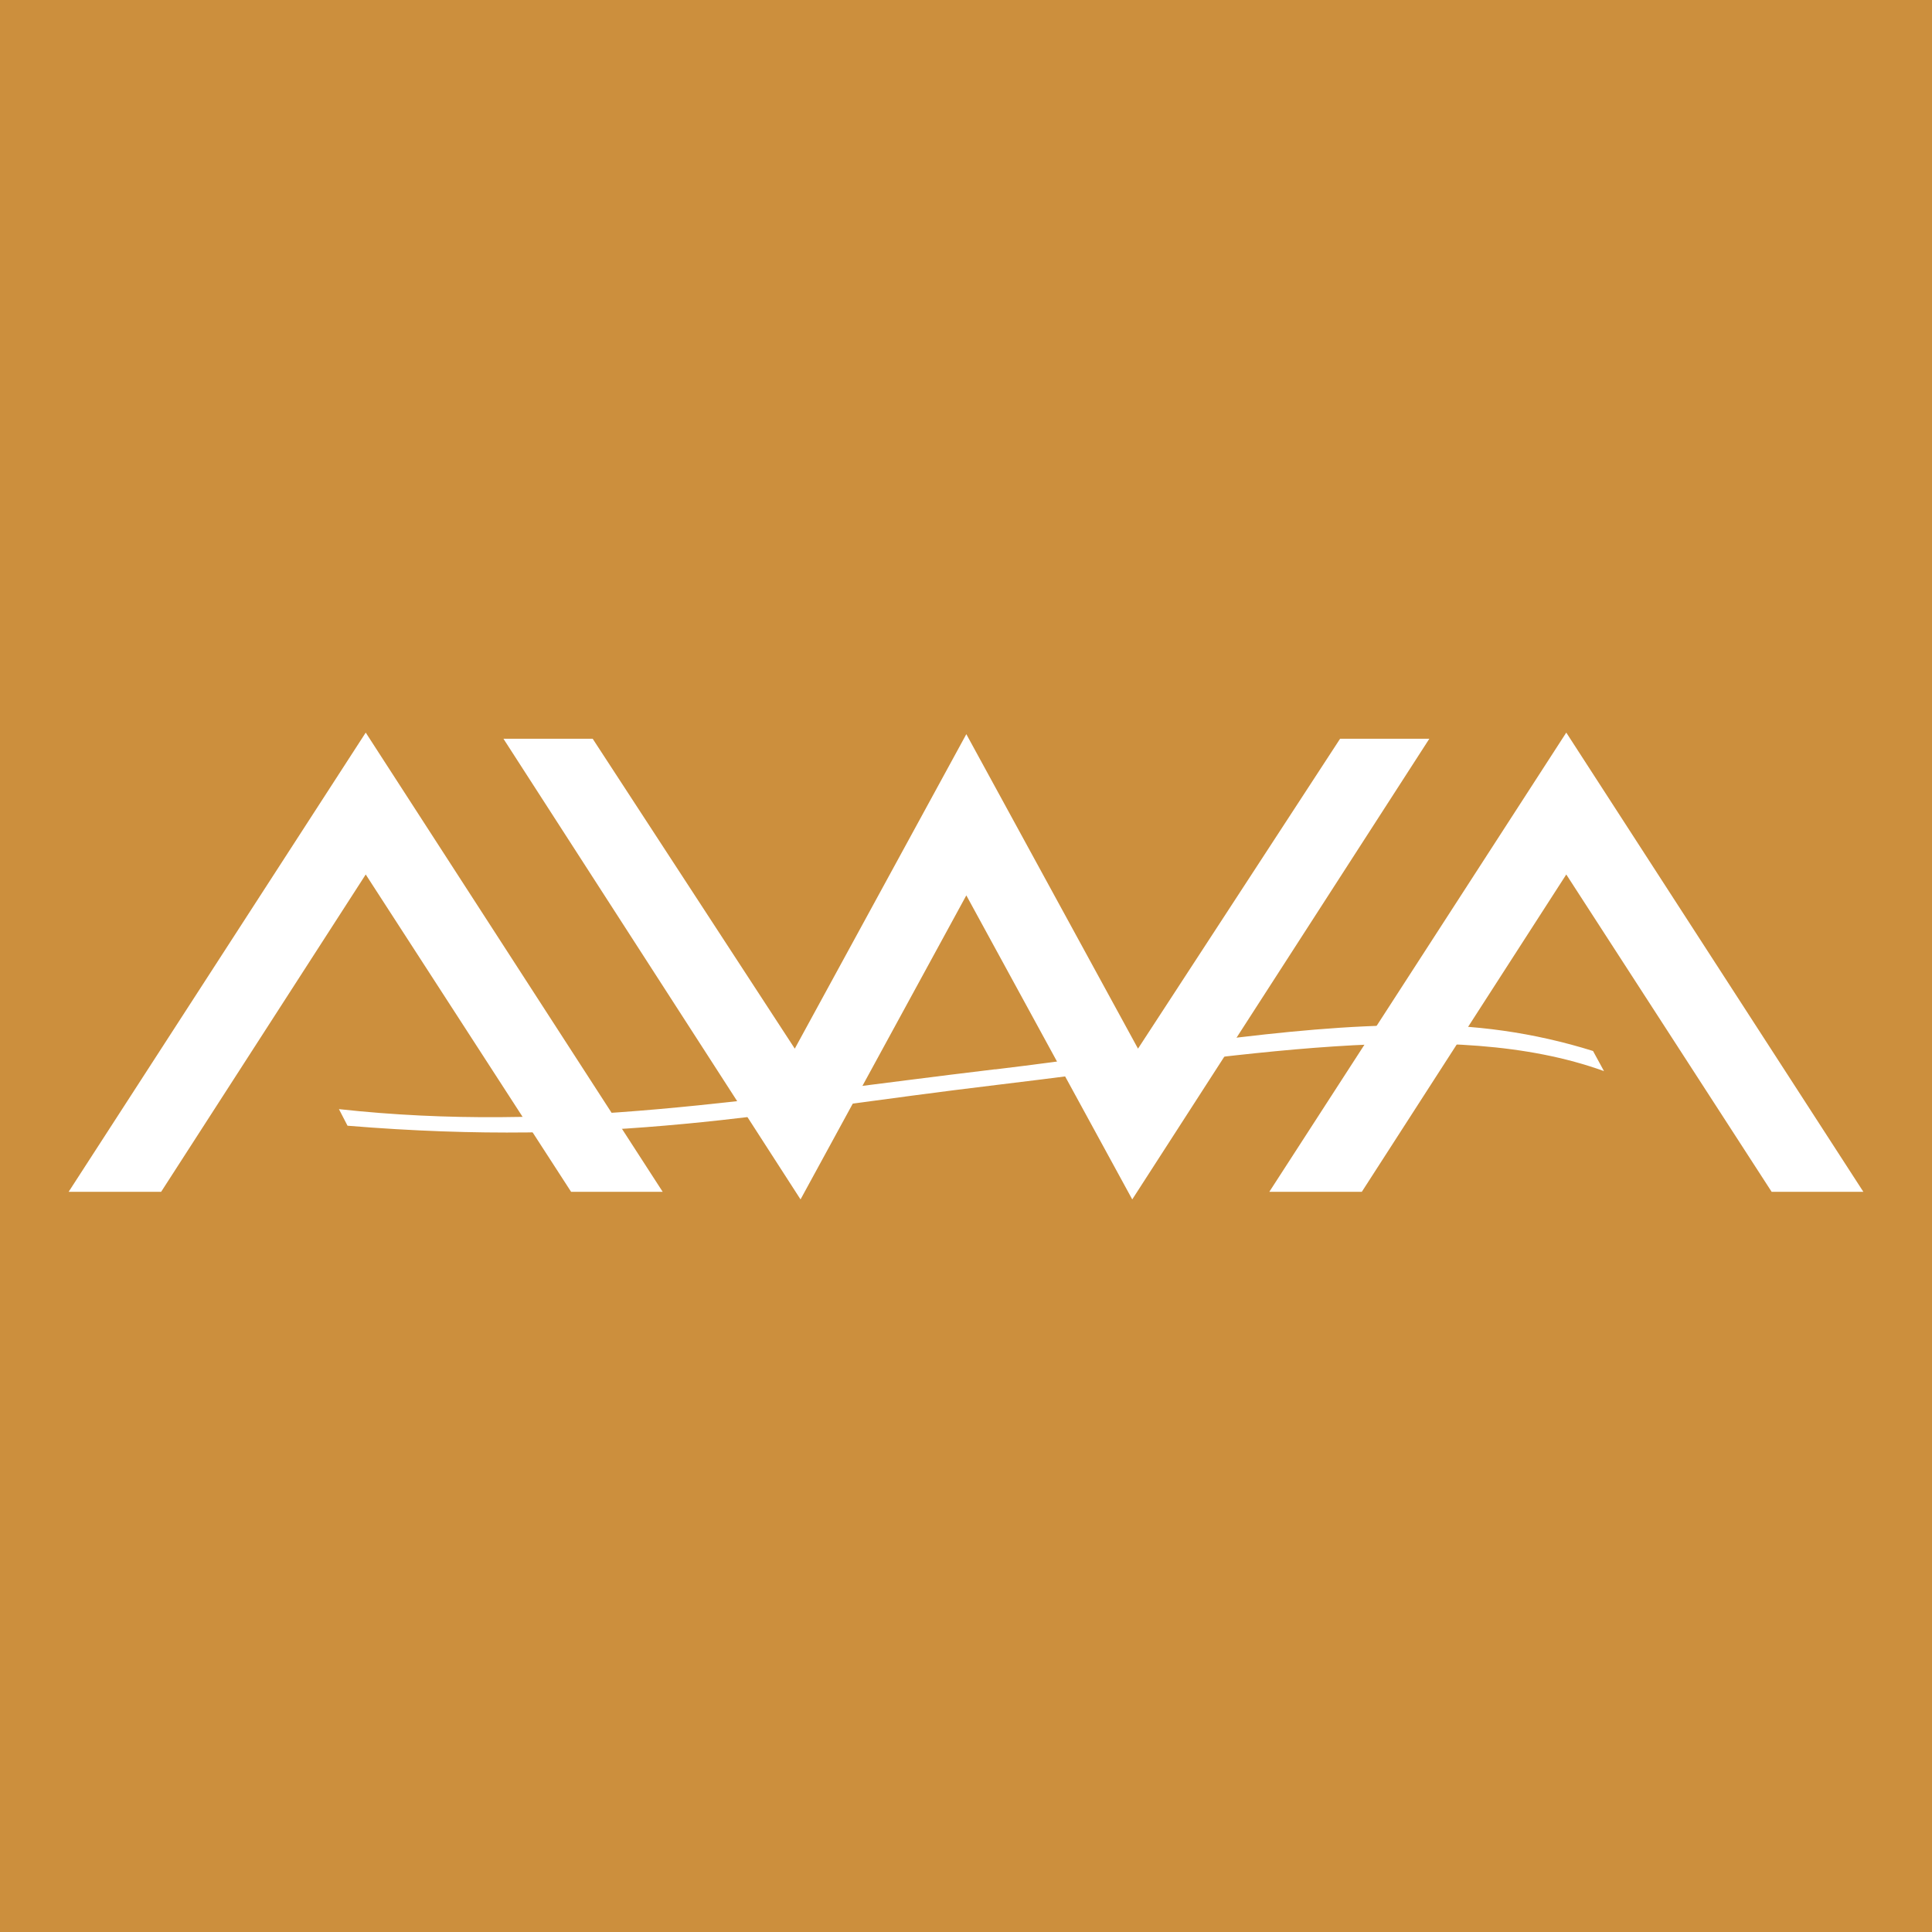 <svg xmlns="http://www.w3.org/2000/svg" width="180" height="180"><rect width="100%" height="100%" fill="#333333" stroke="none"/><defs><clipPath id="b"><path fill="none" d="M61.14 4.102c-22.616 2.7-40.656 5.964-61.141 3.713l.8 1.546c24.637 2.021 38.684-1.193 60.472-3.8 22.616-2.7 42.335-6.439 56.589-1.29l-1.02-1.873a52.8 52.8 0 0 0-16.9-2.4c-11.625 0-24.661 2.422-38.793 4.114" data-name="Trazado 5530"/></clipPath><clipPath id="a"><path d="M0 0h180v180H0z"/></clipPath></defs><g clip-path="url(#a)"><path fill="#cc8f3d" d="M0 0h180v180H0z" data-name="Rectángulo 3061"/><g data-name="Grupo 7415"><path fill="#fff" d="M34.074 68.254 6.394 111.04h8.618l19.062-29.567 19.135 29.567h8.533Z" data-name="Trazado 5528"/><path fill="#fff" d="m145.926 68.254-27.668 42.786h8.618l19.05-29.567 19.135 29.567h8.545Z" data-name="Trazado 5529"/><g clip-path="url(#b)" data-name="Grupo 7414" transform="translate(31.579 95.52)"><path fill="#fff" d="M0-.889h117.864v12.257H0z" data-name="Rectángulo 3060"/></g><path fill="#fff" d="M133.169 68.826h-8.315l-18.829 28.873L90.03 68.4 74.048 97.7l-18.83-28.874h-8.314l27.68 42.92L90.03 83.42l15.459 28.326Z" data-name="Trazado 5531"/></g></g></svg>